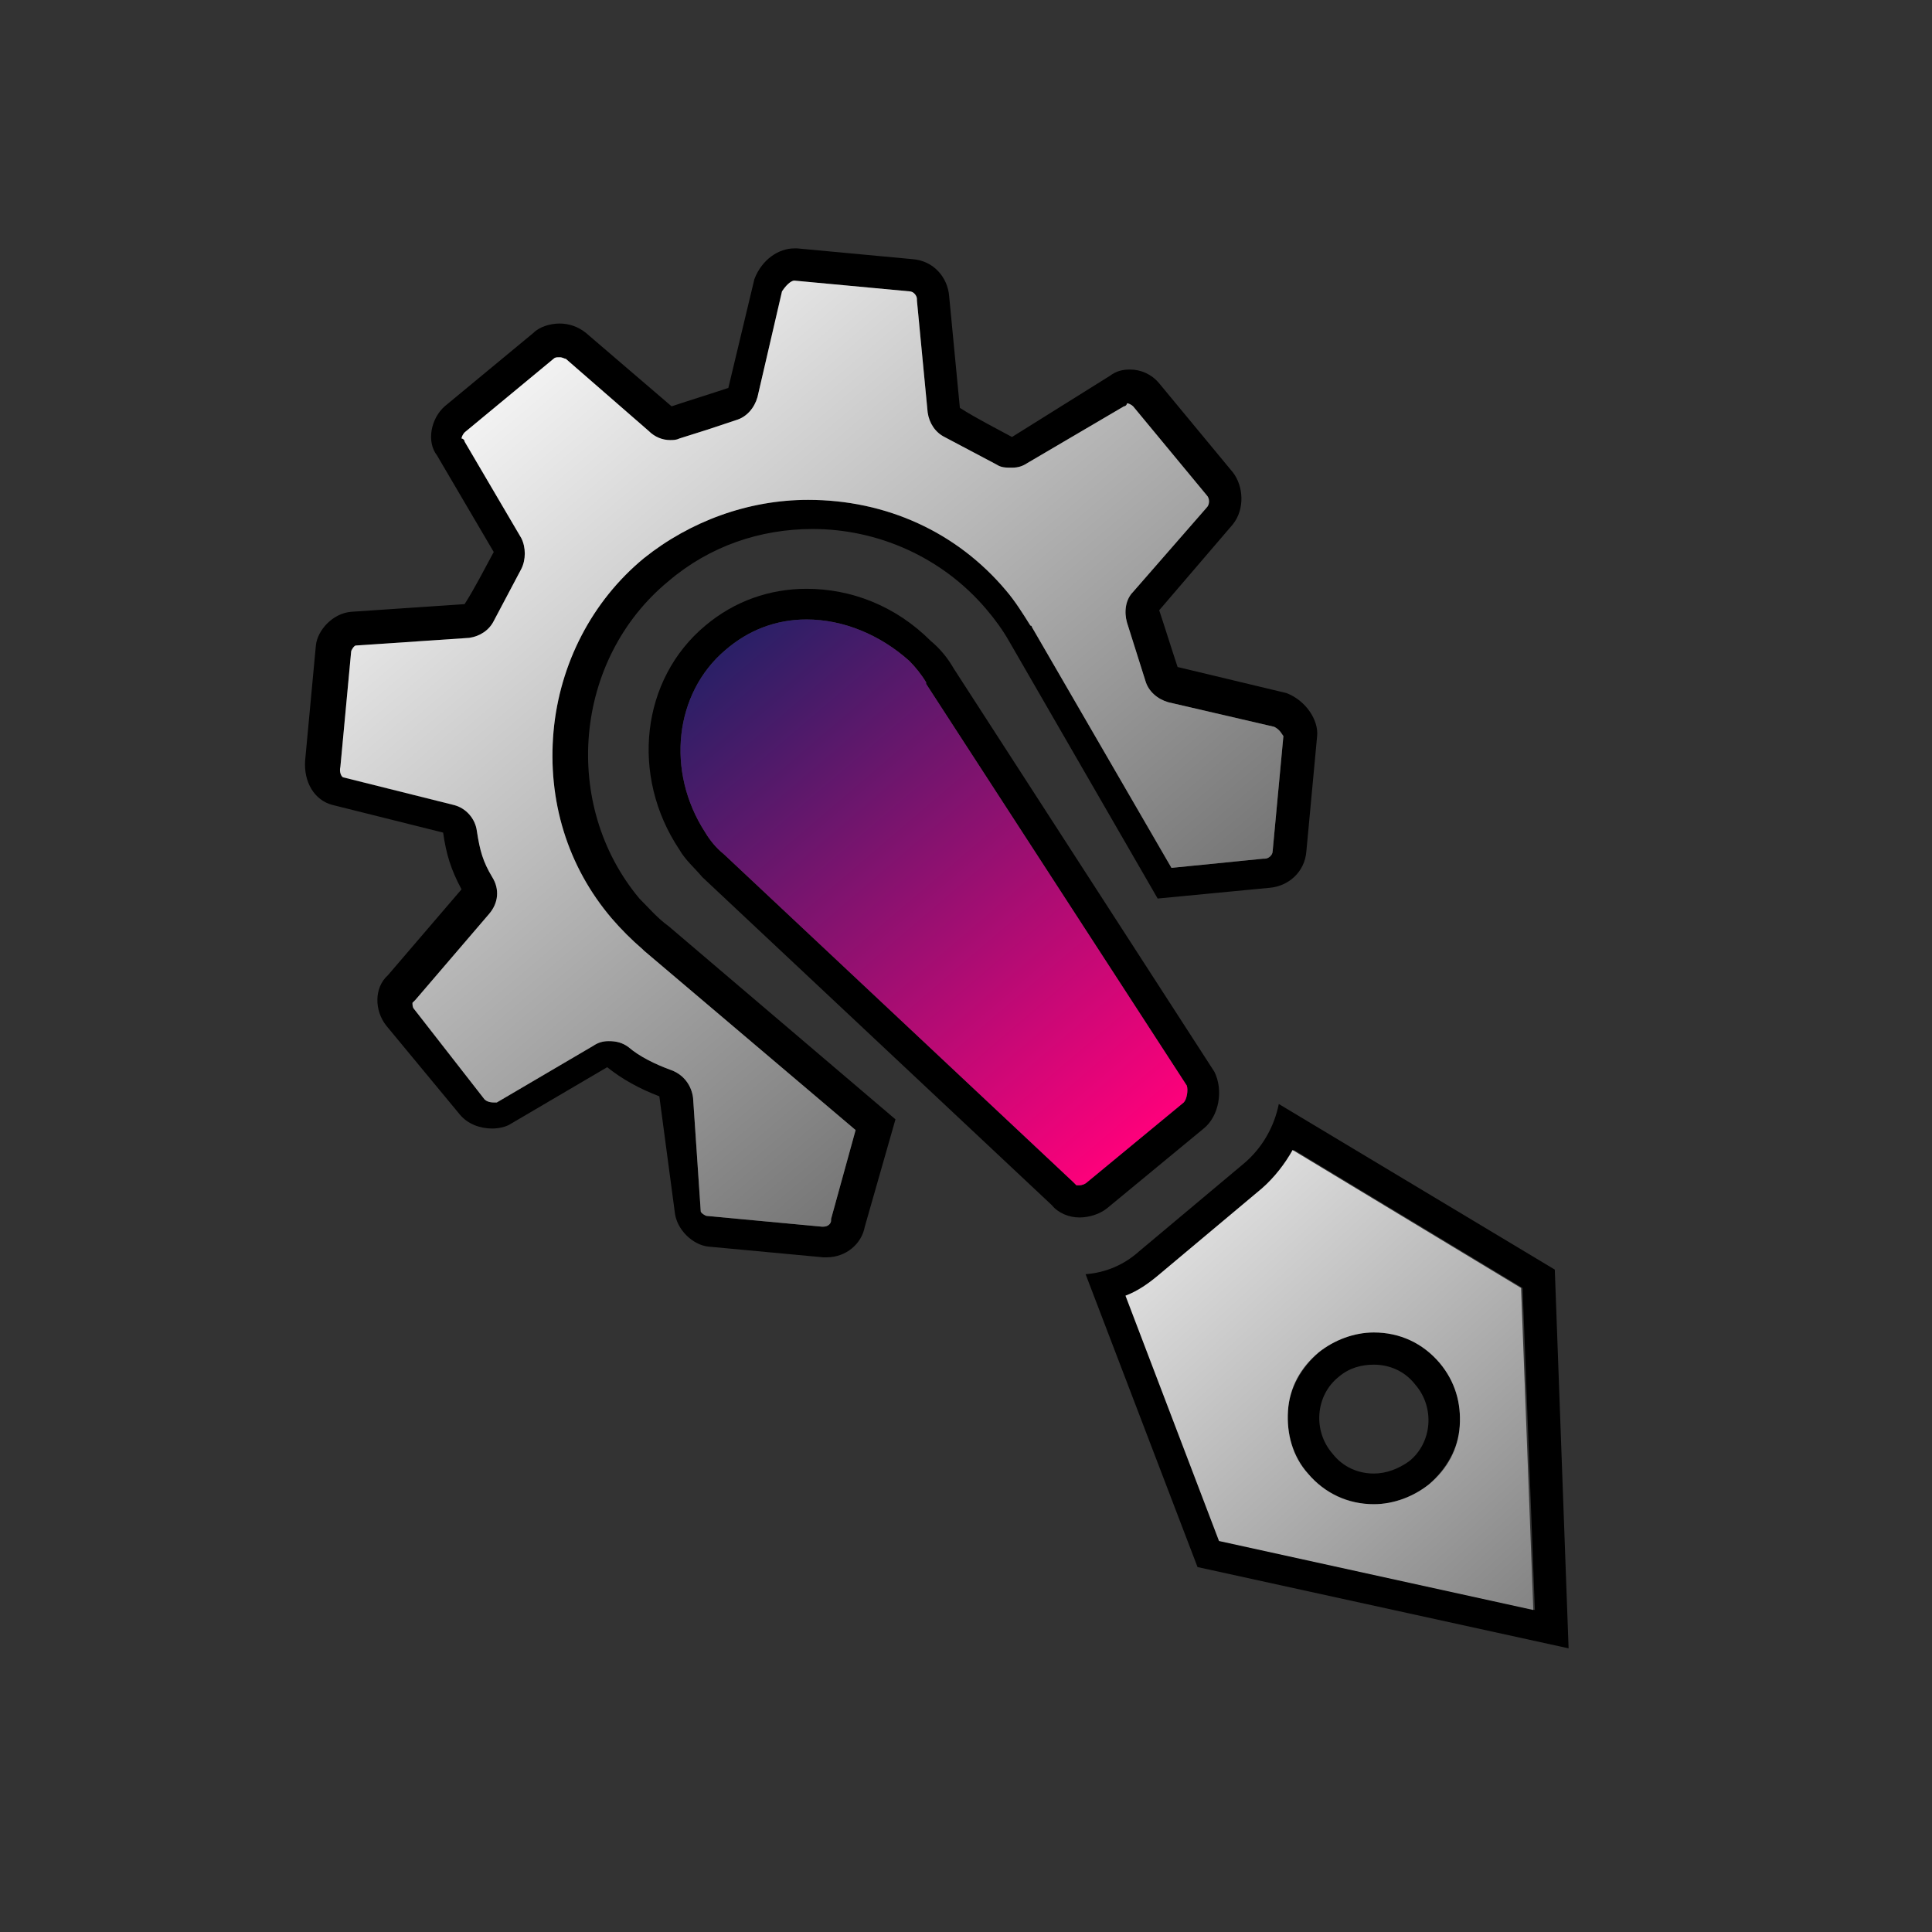 <?xml version="1.0" encoding="utf-8"?>
<!-- Generator: Adobe Illustrator 26.3.1, SVG Export Plug-In . SVG Version: 6.00 Build 0)  -->
<svg version="1.1" id="Layer_1" xmlns="http://www.w3.org/2000/svg" xmlns:xlink="http://www.w3.org/1999/xlink" x="0px" y="0px"
	 viewBox="0 0 126 126" style="enable-background:new 0 0 126 126;" xml:space="preserve">
<rect x="0" y="0" width="126" height="126" fill="#333333" stroke="none"/>
<style type="text/css">
	.st0{fill:#FFFFFF;}
	.st1{fill:#5D186B;}
	.st2{fill:#A6A8AB;}
	.st3{fill:#D0D2D3;}
	.st4{fill:url(#SVGID_1_);}
	.st5{fill:url(#SVGID_00000081635233789378054210000002473129816627143614_);}
	.st6{fill:url(#SVGID_00000118369243493183524010000010983743582491182482_);}
	.st7{fill:url(#SVGID_00000149375562795074684990000016535939005606959281_);}
	.st8{fill:url(#SVGID_00000034792850255321678870000000240932928765094552_);}
	.st9{fill:url(#SVGID_00000109010361241921135830000007259207156832146582_);}
	.st10{fill:url(#SVGID_00000123432587945265567880000003589766665722466487_);}
	.st11{fill:url(#SVGID_00000142867803826839364180000003578658768542800537_);}
	.st12{fill:none;}
	.st13{fill:url(#SVGID_00000055685093945890897530000007025340092494501032_);}
	.st14{fill:url(#SVGID_00000034084012783902400900000017574760308750965673_);}
	.st15{fill:url(#SVGID_00000007388244751095949100000003777919219582818450_);}
	.st16{fill:url(#SVGID_00000075871767500136368810000012918253633226466964_);}
	.st17{fill:url(#SVGID_00000148639715139827405830000004662174405829576327_);}
</style>
<g>
	<g>
		<path d="M84.4,75l14.9,9l0.8,21l-20.5-4.5l-6.1-16c0.8-0.3,1.5-0.8,2.1-1.3l6.8-5.7C83.1,76.8,83.8,76,84.4,75 M89.6,98.1
			c1.3,0,2.6-0.5,3.6-1.3c1.1-1,1.9-2.3,2-3.8c0.1-1.5-0.3-2.9-1.3-4.1c-1.1-1.3-2.6-2-4.3-2c-1.3,0-2.6,0.5-3.6,1.3
			c-1.1,1-1.9,2.3-2,3.8c-0.1,1.5,0.3,2.9,1.3,4.1C86.4,97.4,88,98.1,89.6,98.1 M83.4,72c-0.3,1.5-1.1,2.9-2.3,3.9l-6.8,5.7
			c-1,0.9-2.2,1.4-3.5,1.5l7.3,19.1l24.2,5.3l-0.9-24.7L83.4,72L83.4,72z M89.6,96.1c-1,0-2-0.4-2.7-1.3c-1.3-1.5-1.1-3.8,0.4-5
			c0.7-0.6,1.5-0.8,2.3-0.8c1,0,2,0.4,2.7,1.3c1.3,1.5,1.1,3.8-0.4,5C91.2,95.8,90.4,96.1,89.6,96.1L89.6,96.1z"/>
	</g>
</g>
<g>
	<g>
		<path d="M51.8,18.3L51.8,18.3L51.8,18.3 M51.8,18.3l7.5,0.7c0.3,0,0.5,0.3,0.5,0.5c0,0,0,0.1,0,0.1l0.7,7.3
			c0.1,0.7,0.5,1.3,1.1,1.6l1.7,0.9l1.7,0.9c0.3,0.2,0.6,0.2,1,0.2c0.4,0,0.7-0.1,1-0.3l6.3-3.7c0.1,0,0.2-0.1,0.2-0.2c0,0,0,0,0,0
			c0.1,0,0.3,0.1,0.4,0.2l4.8,5.8c0.2,0.2,0.2,0.6,0,0.8l-4.8,5.5c-0.5,0.5-0.6,1.3-0.4,2l0.6,1.9l0.6,1.9c0.2,0.7,0.8,1.2,1.5,1.4
			l6.9,1.6c0.4,0.2,0.5,0.5,0.6,0.6l-0.7,7.5c0,0.3-0.3,0.5-0.5,0.5c0,0-0.1,0-0.1,0l-6,0.6l-9.1-15.7c0,0,0-0.1-0.1-0.1
			c-0.5-0.8-1-1.6-1.6-2.3c-3.2-3.8-7.8-5.9-12.9-5.9c-3.9,0-7.7,1.4-10.7,3.8c-3.4,2.8-5.5,6.9-5.9,11.3c-0.4,4.5,0.9,8.8,3.8,12.2
			c0.6,0.7,1.3,1.4,2,2c0,0,0.1,0.1,0.1,0.1l13.8,11.7l-1.6,5.8c0,0,0,0.1,0,0.1c0,0.2-0.2,0.4-0.5,0.4c0,0,0,0-0.1,0l-7.5-0.7
			c-0.1,0-0.4-0.2-0.4-0.3c0,0,0,0,0,0l-0.5-7.4c-0.1-0.8-0.6-1.5-1.4-1.8c-1.1-0.4-2.1-0.9-2.8-1.5c-0.4-0.3-0.8-0.4-1.3-0.4
			c-0.4,0-0.7,0.1-1,0.3l-6.3,3.7c-0.1,0-0.2,0-0.2,0c-0.3,0-0.5-0.1-0.6-0.2L27,65.8c-0.1-0.1-0.1-0.3-0.1-0.4
			c0.1-0.1,0.1-0.1,0.2-0.2l4.8-5.6c0.6-0.7,0.7-1.6,0.2-2.4c-0.6-1-0.8-1.7-1-3c-0.1-0.8-0.7-1.5-1.5-1.7l-7.2-1.8c0,0,0,0,0,0
			c-0.1,0-0.3-0.3-0.2-0.7l0.7-7.5c0-0.1,0.2-0.4,0.3-0.4c0,0,0,0,0,0l7.4-0.5c0.7-0.1,1.3-0.5,1.6-1.1l0.9-1.7l0.9-1.7
			c0.3-0.6,0.3-1.4,0-2l-3.7-6.3c0-0.1-0.1-0.2-0.2-0.2c0-0.1,0.1-0.3,0.2-0.4l5.8-4.8c0.1-0.1,0.2-0.1,0.4-0.1
			c0.2,0,0.3,0.1,0.4,0.1l5.4,4.7c0.4,0.4,0.9,0.6,1.4,0.6c0.2,0,0.4,0,0.6-0.1c0.6-0.2,1.3-0.4,1.9-0.6l1.8-0.6
			c0.7-0.2,1.2-0.8,1.4-1.5l1.6-6.9C51.4,18.4,51.7,18.3,51.8,18.3 M73.6,26.3L73.6,26.3L73.6,26.3 M26.9,65.3L26.9,65.3L26.9,65.3
			 M51.8,16.2c-1,0-2.1,0.7-2.6,2l-1.7,7.1c-1.2,0.4-2.5,0.8-3.7,1.2l0,0l-5.6-4.8c-0.5-0.4-1.1-0.6-1.7-0.6c-0.6,0-1.3,0.2-1.7,0.6
			l-5.8,4.8c-0.9,0.8-1.2,2.3-0.5,3.2l3.7,6.3c-0.6,1.1-1.2,2.3-1.9,3.4l-7.4,0.5c-1.2,0.1-2.2,1.2-2.3,2.2l-0.7,7.5
			c-0.1,1.4,0.6,2.6,1.8,2.9l7.2,1.8c0.2,1.4,0.5,2.4,1.2,3.7l-4.8,5.6c-0.9,0.8-0.9,2.3-0.1,3.3l4.8,5.8c0.5,0.6,1.3,0.9,2.1,0.9
			c0.4,0,0.9-0.1,1.2-0.3l6.3-3.7c1,0.8,2.1,1.4,3.4,1.9L44,79c0.1,1.2,1.2,2.2,2.2,2.3l7.5,0.7c0.1,0,0.2,0,0.2,0
			c1.3,0,2.3-0.9,2.5-2l2-7L43.6,60.4l0,0c-0.7-0.5-1.3-1.2-1.9-1.8c-5.1-6.1-4.3-15.6,1.9-20.7c2.7-2.3,6-3.4,9.4-3.4
			c4.2,0,8.4,1.8,11.3,5.2c0.6,0.7,1.1,1.4,1.5,2.1l0,0l9.7,16.8l7.3-0.7c1.2-0.1,2.3-1,2.4-2.4l0.7-7.5c0.1-1-0.7-2.3-2-2.8
			l-7.1-1.7c-0.4-1.2-0.8-2.5-1.2-3.7l4.8-5.6c0.8-1,0.7-2.5,0-3.4l-4.8-5.8c-0.5-0.6-1.2-0.9-1.9-0.9c-0.5,0-0.9,0.1-1.3,0.4
			L66,28.5c-1.1-0.6-2.3-1.2-3.4-1.9l-0.7-7.3c-0.1-1.2-1-2.3-2.4-2.4L52,16.2C51.9,16.2,51.9,16.2,51.8,16.2L51.8,16.2z"/>
	</g>
</g>
<path d="M52.6,40.4c2.4,0,4.8,1,6.7,2.7c0.4,0.4,0.8,0.9,1.1,1.4c0,0,0,0,0,0.1l17,26.2c0.1,0.3,0,0.9-0.2,1.1l-6.3,5.2
	c-0.1,0.1-0.3,0.2-0.5,0.2c-0.1,0-0.2,0-0.2,0c-0.1-0.1-0.1-0.1-0.2-0.2L47.2,55.7c0,0,0,0,0,0c-0.5-0.4-0.9-0.9-1.2-1.4
	c-2.6-4-2-9.1,1.3-11.9C48.8,41.1,50.6,40.4,52.6,40.4 M52.6,38.4c-2.4,0-4.7,0.8-6.6,2.4c-4.2,3.5-4.9,9.8-1.7,14.6
	c0.4,0.7,1,1.2,1.5,1.8l22.8,21.4c0.4,0.5,1.1,0.8,1.8,0.8c0.6,0,1.3-0.2,1.8-0.6l6.3-5.2c1-0.8,1.3-2.5,0.7-3.7l-17-26.3
	c-0.4-0.7-0.9-1.3-1.5-1.8C58.4,39.5,55.5,38.4,52.6,38.4L52.6,38.4z"/>
<linearGradient id="SVGID_1_" gradientUnits="userSpaceOnUse" x1="47.041" y1="42.167" x2="74.696" y2="74.483">
	<stop  offset="0" style="stop-color:#282066"/>
	<stop  offset="1" style="stop-color:#FF007B"/>
</linearGradient>
<path class="st4" d="M52.6,40.4c2.4,0,4.8,1,6.7,2.7c0.4,0.4,0.8,0.9,1.1,1.4c0,0,0,0,0,0.1l17,26.2c0.1,0.3,0,0.9-0.2,1.1l-6.3,5.2
	c-0.1,0.1-0.3,0.2-0.5,0.2c-0.1,0-0.2,0-0.2,0c-0.1-0.1-0.1-0.1-0.2-0.2L47.2,55.7c0,0,0,0,0,0c-0.5-0.4-0.9-0.9-1.2-1.4
	c-2.6-4-2-9.1,1.3-11.9C48.8,41.1,50.6,40.4,52.6,40.4"/>
<linearGradient id="SVGID_00000072992434145750683130000006998376988918275502_" gradientUnits="userSpaceOnUse" x1="69.456" y1="70.551" x2="114.144" y2="119.15">
	<stop  offset="0" style="stop-color:#FFFFFF"/>
	<stop  offset="1" style="stop-color:#4E4E4E"/>
</linearGradient>
<path style="fill:url(#SVGID_00000072992434145750683130000006998376988918275502_);" d="M99.2,84l-14.9-9c-0.5,0.9-1.2,1.8-2,2.5
	l-6.8,5.7c-0.6,0.5-1.3,1-2.1,1.3l6.1,16l20.5,4.5L99.2,84z M95.2,93c-0.1,1.5-0.8,2.8-2,3.8c-1,0.8-2.3,1.3-3.6,1.3
	c-1.7,0-3.2-0.7-4.3-2c-1-1.1-1.4-2.6-1.3-4.1c0.1-1.5,0.8-2.8,2-3.8c1-0.8,2.3-1.3,3.6-1.3c1.7,0,3.2,0.7,4.3,2
	C94.9,90.1,95.3,91.5,95.2,93z"/>
<linearGradient id="SVGID_00000034774291354310572210000008663047567780262564_" gradientUnits="userSpaceOnUse" x1="29.356" y1="21.363" x2="102.377" y2="107.124">
	<stop  offset="0" style="stop-color:#FFFFFF"/>
	<stop  offset="1" style="stop-color:#000000"/>
</linearGradient>
<path style="fill:url(#SVGID_00000034774291354310572210000008663047567780262564_);" d="M51.8,18.3l7.5,0.7c0.3,0,0.5,0.3,0.5,0.5
	c0,0,0,0.1,0,0.1l0.7,7.3c0.1,0.7,0.5,1.3,1.1,1.6l1.7,0.9l1.7,0.9c0.3,0.2,0.6,0.2,1,0.2c0.4,0,0.7-0.1,1-0.3l6.3-3.7
	c0.1,0,0.2-0.1,0.2-0.2c0,0,0,0,0,0c0.1,0,0.3,0.1,0.4,0.2l4.8,5.8c0.2,0.2,0.2,0.6,0,0.8l-4.8,5.5c-0.5,0.5-0.6,1.3-0.4,2l0.6,1.9
	l0.6,1.9c0.2,0.7,0.8,1.2,1.5,1.4l6.9,1.6c0.4,0.2,0.5,0.5,0.6,0.6l-0.7,7.5c0,0.3-0.3,0.5-0.5,0.5c0,0-0.1,0-0.1,0l-6,0.6
	l-9.1-15.7c0,0,0-0.1-0.1-0.1c-0.5-0.8-1-1.6-1.6-2.3c-3.2-3.8-7.8-5.9-12.9-5.9c-3.9,0-7.7,1.4-10.7,3.8c-3.4,2.8-5.5,6.9-5.9,11.3
	c-0.4,4.5,0.9,8.8,3.8,12.2c0.6,0.7,1.3,1.4,2,2c0,0,0.1,0.1,0.1,0.1l13.8,11.7l-1.6,5.8c0,0,0,0.1,0,0.1c0,0.2-0.2,0.4-0.5,0.4
	c0,0,0,0-0.1,0l-7.5-0.7c-0.1,0-0.4-0.2-0.4-0.3c0,0,0,0,0,0l-0.5-7.4c-0.1-0.8-0.6-1.5-1.4-1.8c-1.1-0.4-2.1-0.9-2.8-1.5
	c-0.4-0.3-0.8-0.4-1.3-0.4c-0.4,0-0.7,0.1-1,0.3l-6.3,3.7c-0.1,0-0.2,0-0.2,0c-0.3,0-0.5-0.1-0.6-0.2L27,65.8
	c-0.1-0.1-0.1-0.3-0.1-0.4c0.1-0.1,0.1-0.1,0.2-0.2l4.8-5.6c0.6-0.7,0.7-1.6,0.2-2.4c-0.6-1-0.8-1.7-1-3c-0.1-0.8-0.7-1.5-1.5-1.7
	l-7.2-1.8c0,0,0,0,0,0c-0.1,0-0.3-0.3-0.2-0.7l0.7-7.5c0-0.1,0.2-0.4,0.3-0.4c0,0,0,0,0,0l7.4-0.5c0.7-0.1,1.3-0.5,1.6-1.1l0.9-1.7
	l0.9-1.7c0.3-0.6,0.3-1.4,0-2l-3.7-6.3c0-0.1-0.1-0.2-0.2-0.2c0-0.1,0.1-0.3,0.2-0.4l5.8-4.8c0.1-0.1,0.2-0.1,0.4-0.1
	c0.2,0,0.3,0.1,0.4,0.1l5.4,4.7c0.4,0.4,0.9,0.6,1.4,0.6c0.2,0,0.4,0,0.6-0.1c0.6-0.2,1.3-0.4,1.9-0.6l1.8-0.6
	c0.7-0.2,1.2-0.8,1.4-1.5l1.6-6.9C51.4,18.4,51.7,18.3,51.8,18.3"/>
</svg>
